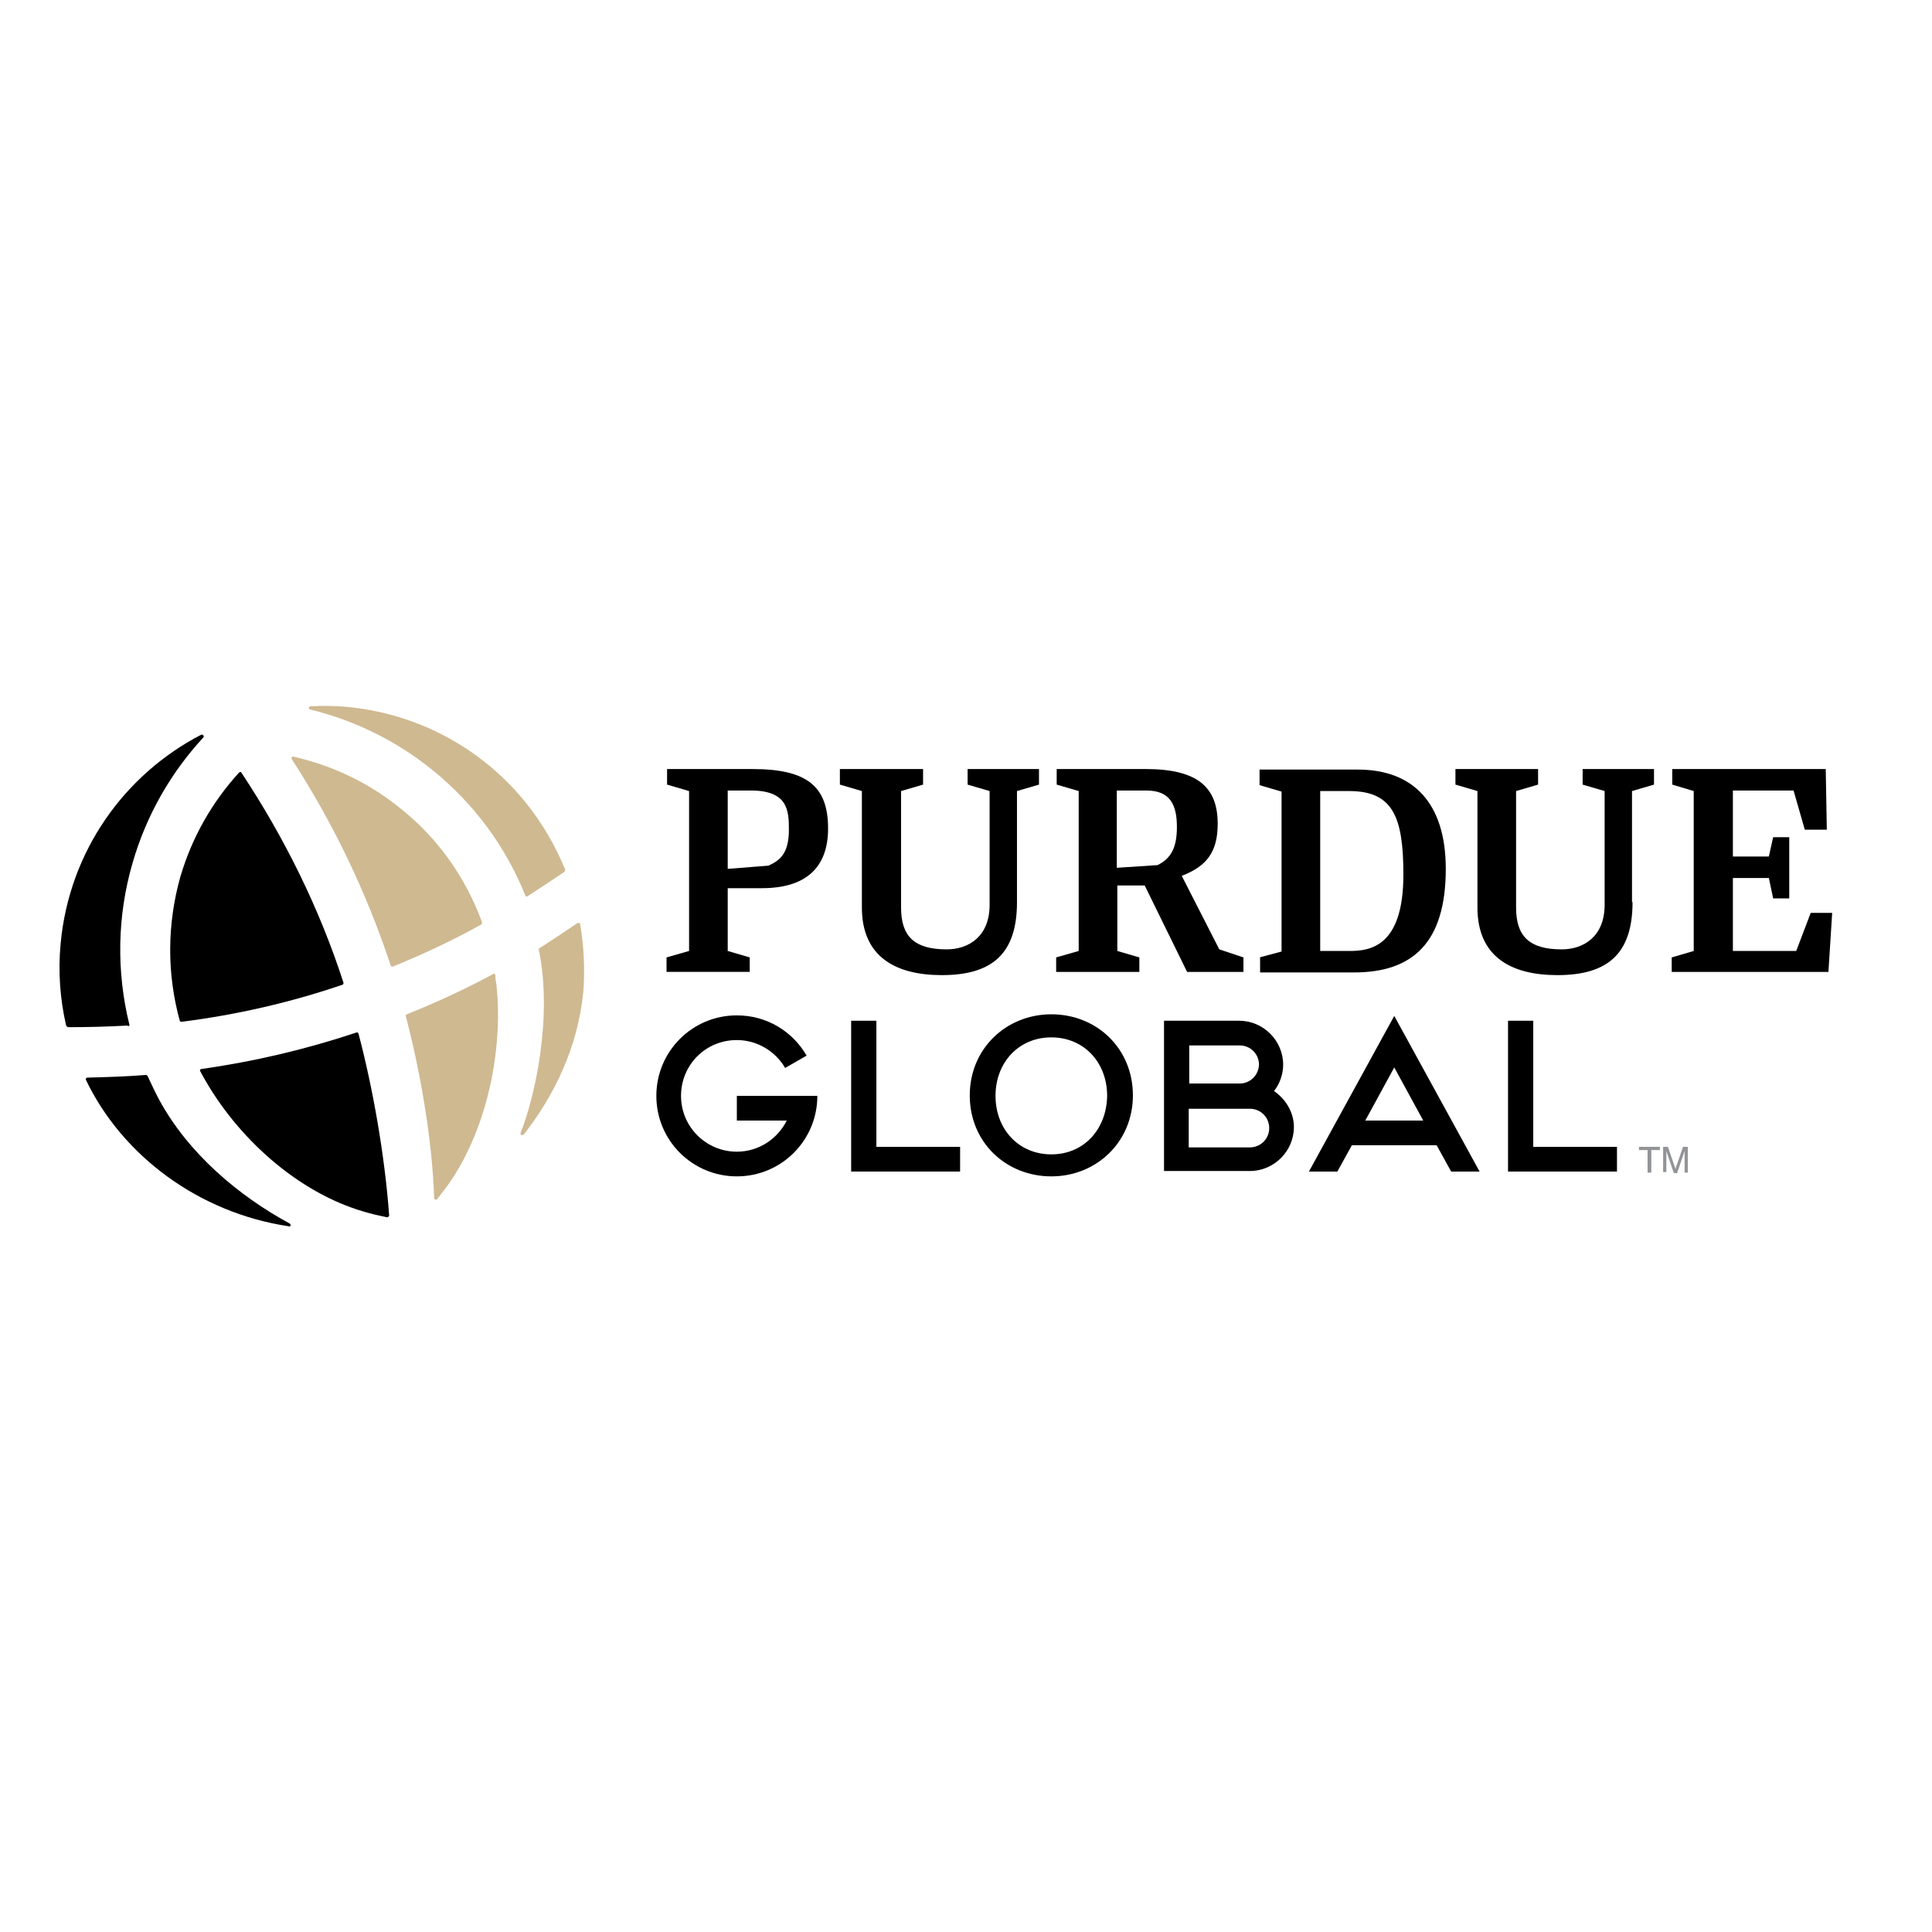 <svg xmlns="http://www.w3.org/2000/svg" xmlns:xlink="http://www.w3.org/1999/xlink" x="0px" y="0px" viewBox="0 0 360 360" style="enable-background:new 0 0 360 360;" xml:space="preserve"><style type="text/css">	.st0{fill:#00ADEE;}	.st1{fill:#CFB991;}	.st2{fill:#929497;}</style><g id="Guidelines"></g><g id="Art_Layer">	<path class="st0" d="M163,209.1"></path>	<path d="M135.6,147.3v14.6l7.6-0.6c1.9-0.9,3.8-2,3.8-6.7c0-3.6-0.2-7.3-7.1-7.3H135.6z M128.4,147.4l-4.1-1.2v-2.9h15.9  c10.3,0,14.1,3.3,14.1,11.1c0,7.3-4.2,11.1-12.3,11.1h-6.4v11.7l4.1,1.2v2.7h-15.5v-2.7l4.2-1.2V147.4z"></path>	<path d="M208.1,147.3v14.4l7.6-0.5c2.4-1.2,3.6-3.1,3.6-7.1c0-4.2-1.3-6.8-5.7-6.8H208.1z M213.3,165h-5.1v12.2l4.1,1.2v2.7h-15.5  v-2.7l4.2-1.2v-29.8l-4.1-1.2v-2.9h16.6c9.8,0,13.4,3.5,13.4,10.2c0,5.2-2,7.9-6.7,9.7l7,13.7l4.5,1.5v2.7h-10.5L213.3,165z"></path>	<path d="M246,147.3v29.9h5.4c3.7,0,10.1-0.6,10.1-14.2c0-10.7-1.9-15.6-10.1-15.6H246z M234.7,178.4l4.1-1.1v-29.8l-4.1-1.2v-2.9  H253c10.3,0,16.4,6.2,16.4,18.5c0,13.9-6.3,19.3-17.1,19.3h-17.5V178.4z"></path>	<polygon points="311.6,143.3 311.6,146.2 315.6,147.4 315.6,177.2 311.5,178.4 311.5,181.1 340.7,181.1 341.4,170.1 337.4,170.1   334.7,177.2 322.9,177.2 322.9,163.6 329.6,163.6 330.4,167.4 333.4,167.4 333.4,156 330.4,156 329.6,159.6 322.9,159.6   322.9,147.3 334.2,147.3 336.3,154.6 340.4,154.6 340.2,143.3  "></polygon>	<path d="M189.5,168.1c0,9.6-4.6,13.6-14,13.6c-8.6,0-14.9-3.4-14.9-12.6v-21.7l-4.1-1.2v-2.9H172v2.9l-4.1,1.2v21.7  c0,5.4,2.5,7.8,8.5,7.8c4.1,0,8-2.4,8-8.3v-21.2l-4.1-1.2v-2.9h13.3v2.9l-4.1,1.2V168.1z"></path>	<path d="M304.2,168.1c0,9.6-4.6,13.6-14,13.6c-8.6,0-14.9-3.4-14.9-12.6v-21.7l-4.1-1.2v-2.9h15.4v2.9l-4.1,1.2v21.7  c0,5.4,2.5,7.8,8.5,7.8c4.1,0,8-2.4,8-8.3v-21.2l-4.1-1.2v-2.9h13.3v2.9l-4.1,1.2V168.1z"></path>	<g>		<path d="M54,228c-9.6-5.2-18.9-13.1-24.3-23c-0.8-1.5-1.5-3-2.2-4.5c-0.1-0.1-0.2-0.2-0.3-0.2c-3.6,0.3-7.3,0.4-10.9,0.5   c-0.2,0-0.4,0.2-0.3,0.4c6.8,14.2,21.1,24.8,37.8,27.3C54.1,228.7,54.3,228.2,54,228z"></path>		<path class="st1" d="M108.1,172.2c0-0.2-0.3-0.3-0.5-0.2c-2.2,1.5-4.9,3.3-7.1,4.7c-0.1,0.1-0.2,0.2-0.1,0.3   c2.6,12.4-0.7,27.4-3.4,34.1c-0.1,0.3,0.3,0.6,0.6,0.3c5.7-7.3,10.1-16.3,11.1-26.7C109,180.5,108.8,176.3,108.1,172.2z"></path>		<path class="st1" d="M92.3,181.7c0-0.2-0.3-0.3-0.4-0.2c-5.2,2.8-10.6,5.3-16.1,7.5c-0.1,0.1-0.2,0.2-0.2,0.3   c2.6,9.9,4.9,22.5,5.3,33.9c0,0.3,0.4,0.5,0.6,0.2c0.2-0.3,0.4-0.5,0.6-0.8c8.2-10.1,11.8-26.2,10.4-39.1   C92.4,182.9,92.3,182.3,92.3,181.7z"></path>		<path d="M66.4,192.4c-9.3,3.1-19,5.4-28.9,6.8c-0.2,0-0.3,0.2-0.2,0.4c0.2,0.3,0.3,0.6,0.5,0.9c6.3,11.4,17.6,21.7,30.1,25.3   c1.3,0.4,2.7,0.7,4.1,1c0.3,0.1,0.6-0.2,0.5-0.5c-0.8-10.9-3-23.5-5.7-33.7C66.7,192.4,66.6,192.3,66.4,192.4z"></path>		<path d="M24.1,190.9c-2.4-9.8-2.3-20.1,0.6-30.1c2.6-9,7.2-16.9,13.2-23.4c0.2-0.2-0.1-0.6-0.4-0.5c-14.3,7.4-24.6,21.7-26.2,38.9   l0,0c-0.5,5.2-0.1,10.4,1,15.2c0.1,0.3,0.3,0.4,0.5,0.4c3.7,0,7.3-0.1,10.9-0.3C24,191.3,24.2,191.1,24.1,190.9z"></path>		<path d="M33.5,190.2c0,0.1,0.2,0.2,0.3,0.2c10.3-1.3,20.3-3.6,30-6.9c0.2-0.1,0.2-0.2,0.2-0.4c-4.5-13.9-11-27-19-39.1   c-0.1-0.2-0.3-0.2-0.5,0c-4.9,5.4-8.7,11.9-10.9,19.4C31.1,172.3,31.1,181.5,33.5,190.2z"></path>		<path class="st1" d="M57.8,132.2c8.1,2,15.9,5.7,22.8,11.3c7.8,6.3,13.7,14.4,17.3,23.4c0.1,0.2,0.3,0.2,0.4,0.1   c2.3-1.5,4.6-3,6.8-4.5c0.2-0.1,0.2-0.4,0.2-0.5c-1.9-4.6-4.4-8.9-7.7-12.9l0,0c-8.3-10-20.1-16.2-33.1-17.4   c-2.2-0.2-4.4-0.2-6.6-0.1C57.5,131.6,57.4,132.1,57.8,132.2z"></path>		<path class="st1" d="M89.8,171.8c-3-8.2-8.1-15.5-15.1-21.1c-6-4.9-12.9-8.1-20-9.7c-0.3-0.1-0.5,0.2-0.3,0.5   c7.7,11.9,13.9,24.8,18.4,38.4c0.1,0.2,0.2,0.2,0.4,0.2c5.7-2.3,11.2-4.9,16.6-7.9C89.8,172.1,89.8,172,89.8,171.8z"></path>	</g>	<g>		<polygon points="163.3,190.2 158.6,190.2 158.6,218.3 178.9,218.3 178.9,213.7 163.3,213.7   "></polygon>		<path d="M221.5,206.6h11.4c2,0,3.6,1.6,3.6,3.6c0,2-1.6,3.6-3.6,3.6h-11.4V206.6z M231,201.9h-9.4v-7.1h9.4c2,0,3.6,1.6,3.6,3.6   C234.5,200.4,232.9,201.9,231,201.9 M237.4,203.3c1.1-1.4,1.7-3.2,1.7-4.9c0-4.5-3.7-8.2-8.2-8.2h-14v28h16c4.5,0,8.2-3.7,8.2-8.2   C241.1,207.4,239.7,204.9,237.4,203.3"></path>		<path d="M254.4,208.8l5.4-9.9l5.4,9.9H254.4z M243.9,218.3h5.3l2.7-4.9h15.8l2.7,4.9h5.3l-15.9-29L243.9,218.3z"></path>		<polygon points="285.7,213.7 285.7,190.2 281,190.2 281,218.3 301.3,218.3 301.3,213.7   "></polygon>		<path d="M137.3,208.8h9.3c-1.7,3.4-5.2,5.8-9.3,5.8c-5.7,0-10.4-4.6-10.4-10.4s4.6-10.4,10.4-10.4c3.8,0,7.2,2.1,9,5.2l4-2.3   c-2.6-4.5-7.4-7.5-13-7.5c-8.3,0-15,6.7-15,15c0,8.3,6.7,15,15,15c8.3,0,15-6.7,15-15h-15V208.8z"></path>		<path d="M195.9,215.1c-6.1,0-10.4-4.7-10.4-10.9c0-6.2,4.3-10.9,10.4-10.9s10.4,4.7,10.4,10.9C206.2,210.4,202,215.1,195.9,215.1    M195.9,219.2c8.4,0,15.2-6.4,15.2-15.1c0-8.7-6.7-15.1-15.2-15.1c-8.4,0-15.2,6.4-15.2,15.1C180.7,212.9,187.5,219.2,195.9,219.2   "></path>	</g>	<g>		<path class="st2" d="M309.3,213.7v0.6h-1.6v4.2H307v-4.2h-1.6v-0.6H309.3z"></path>		<path class="st2" d="M309.9,213.7h0.9l1.4,4.1l1.4-4.1h0.9v4.8h-0.6v-2.8c0-0.1,0-0.3,0-0.5c0-0.2,0-0.5,0-0.7l-1.4,4.1h-0.6   l-1.4-4.1v0.1c0,0.1,0,0.3,0,0.5s0,0.4,0,0.5v2.8h-0.6V213.7z"></path>	</g></g></svg>